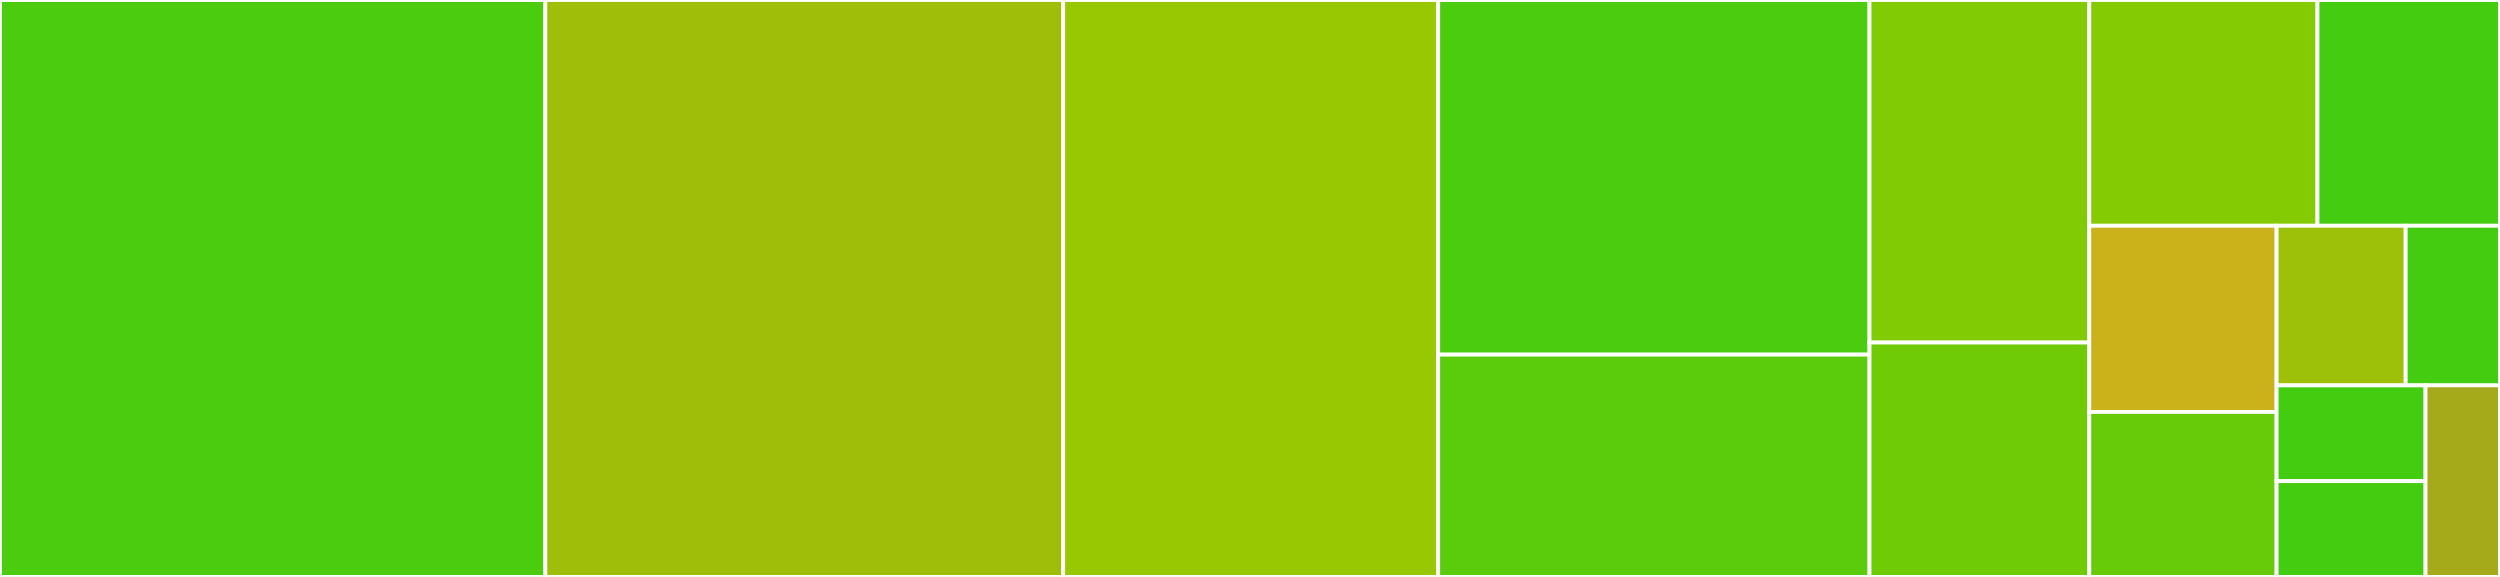 <svg baseProfile="full" width="650" height="150" viewBox="0 0 650 150" version="1.1"
xmlns="http://www.w3.org/2000/svg" xmlns:ev="http://www.w3.org/2001/xml-events"
xmlns:xlink="http://www.w3.org/1999/xlink">

<rect x="0" y="0" width="650" height="150" fill="#333333" stroke="none"/>

<style>rect.s{mask:url(#mask);}</style>
<defs>
  <pattern id="white" width="4" height="4" patternUnits="userSpaceOnUse" patternTransform="rotate(45)">
    <rect width="2" height="2" transform="translate(0,0)" fill="white"></rect>
  </pattern>
  <mask id="mask">
    <rect x="0" y="0" width="100%" height="100%" fill="url(#white)"></rect>
  </mask>
</defs>

<rect x="0" y="0" width="141.786" height="150.0" fill="#4ccc0f" stroke="white" stroke-width="1" class=" tooltipped" data-content="dfa.jl"><title>dfa.jl</title></rect>
<rect x="141.786" y="0" width="134.643" height="150.0" fill="#9ebe09" stroke="white" stroke-width="1" class=" tooltipped" data-content="codegen.jl"><title>codegen.jl</title></rect>
<rect x="276.429" y="0" width="97.5" height="150.0" fill="#98c802" stroke="white" stroke-width="1" class=" tooltipped" data-content="re.jl"><title>re.jl</title></rect>
<rect x="373.929" y="0" width="112.143" height="92.197" fill="#4ccc0f" stroke="white" stroke-width="1" class=" tooltipped" data-content="nfa.jl"><title>nfa.jl</title></rect>
<rect x="373.929" y="92.197" width="112.143" height="57.803" fill="#5bcc0c" stroke="white" stroke-width="1" class=" tooltipped" data-content="machine.jl"><title>machine.jl</title></rect>
<rect x="486.071" y="0" width="57.143" height="89.062" fill="#81cb04" stroke="white" stroke-width="1" class=" tooltipped" data-content="dot.jl"><title>dot.jl</title></rect>
<rect x="486.071" y="89.062" width="57.143" height="60.938" fill="#70cb07" stroke="white" stroke-width="1" class=" tooltipped" data-content="stream.jl"><title>stream.jl</title></rect>
<rect x="543.214" y="0" width="59.325" height="58.696" fill="#85cb03" stroke="white" stroke-width="1" class=" tooltipped" data-content="tokenizer.jl"><title>tokenizer.jl</title></rect>
<rect x="602.54" y="0" width="47.46" height="58.696" fill="#4c1" stroke="white" stroke-width="1" class=" tooltipped" data-content="byteset.jl"><title>byteset.jl</title></rect>
<rect x="543.214" y="58.696" width="48.699" height="48.402" fill="#ccb21a" stroke="white" stroke-width="1" class=" tooltipped" data-content="precond.jl"><title>precond.jl</title></rect>
<rect x="543.214" y="107.098" width="48.699" height="42.902" fill="#68cb09" stroke="white" stroke-width="1" class=" tooltipped" data-content="action.jl"><title>action.jl</title></rect>
<rect x="591.913" y="58.696" width="33.561" height="41.502" fill="#9dc008" stroke="white" stroke-width="1" class=" tooltipped" data-content="edge.jl"><title>edge.jl</title></rect>
<rect x="625.474" y="58.696" width="24.526" height="41.502" fill="#4c1" stroke="white" stroke-width="1" class=" tooltipped" data-content="traverser.jl"><title>traverser.jl</title></rect>
<rect x="591.913" y="100.198" width="38.724" height="24.901" fill="#4c1" stroke="white" stroke-width="1" class=" tooltipped" data-content="Automa.jl"><title>Automa.jl</title></rect>
<rect x="591.913" y="125.099" width="38.724" height="24.901" fill="#4c1" stroke="white" stroke-width="1" class=" tooltipped" data-content="memory.jl"><title>memory.jl</title></rect>
<rect x="630.638" y="100.198" width="19.362" height="49.802" fill="#a4aa1a" stroke="white" stroke-width="1" class=" tooltipped" data-content="workload.jl"><title>workload.jl</title></rect>
</svg>